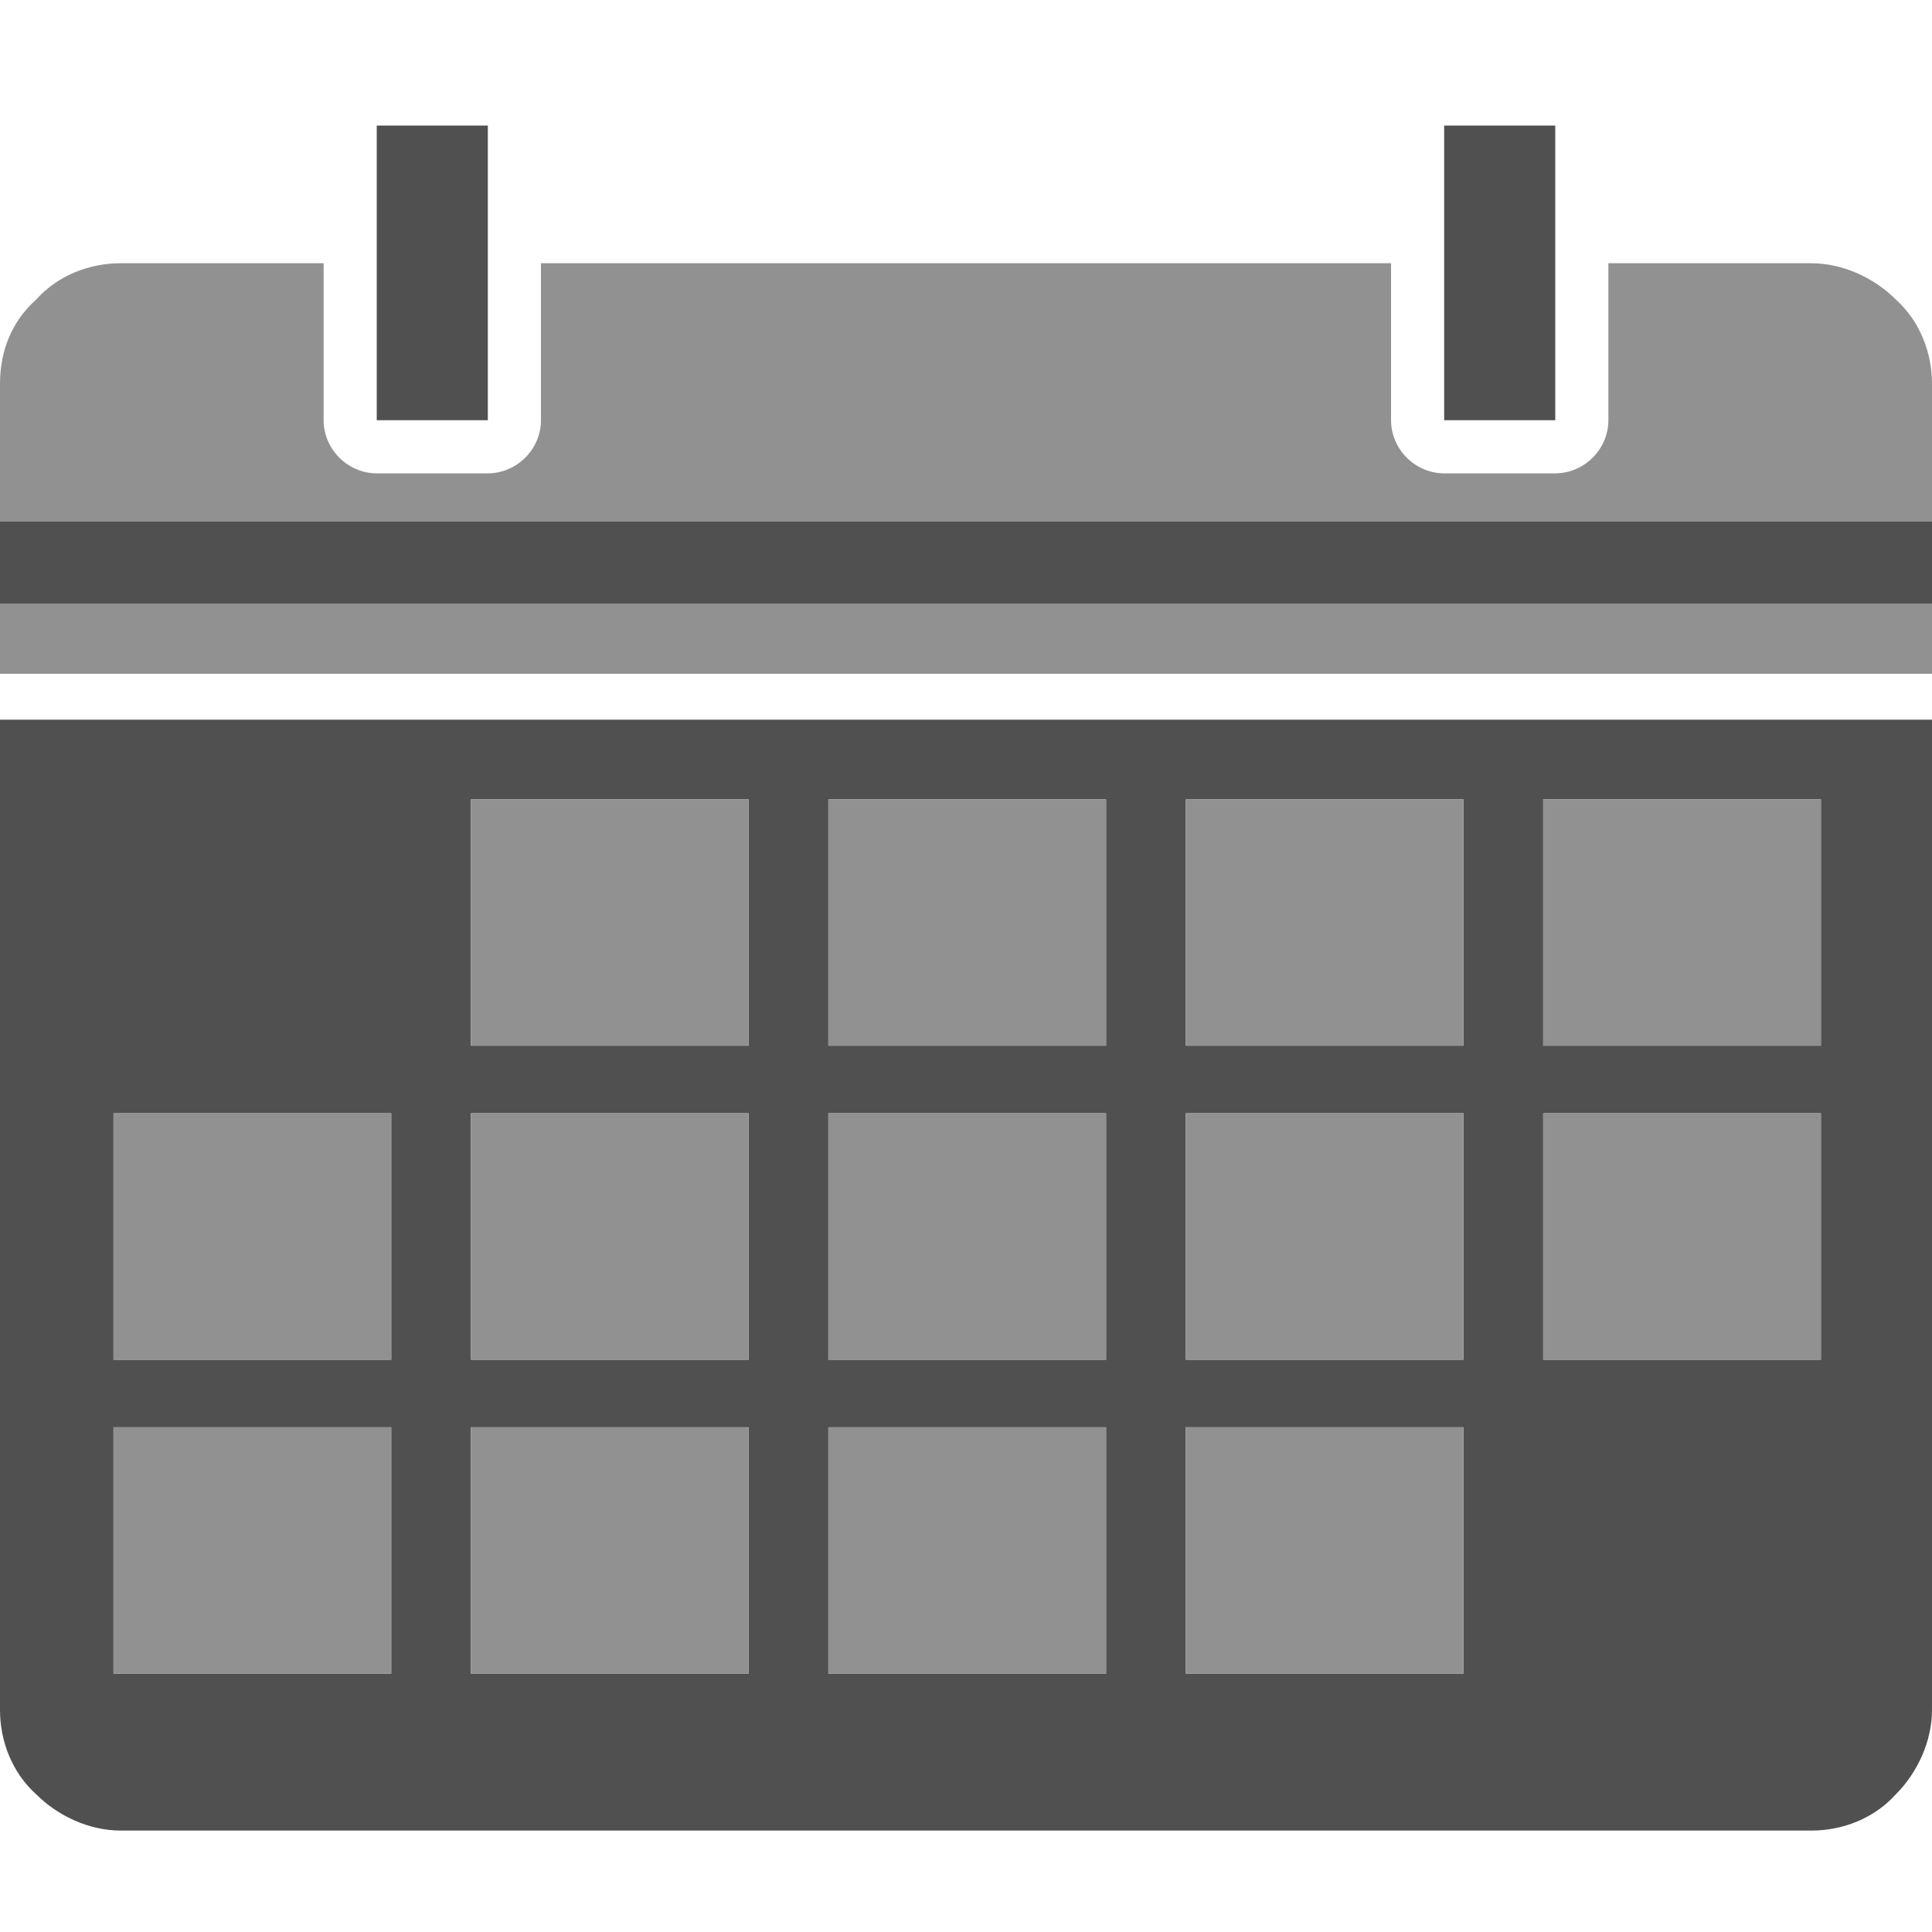 <svg version="1.2" baseProfile="tiny" id="Ebene_1" xmlns="http://www.w3.org/2000/svg" xmlns:xlink="http://www.w3.org/1999/xlink"
	 x="0px" y="0px" viewBox="0 0 80 80" overflow="visible" xml:space="preserve">
<g>
	<path fill="#505050" d="M1.5,74.3c0.9,0.9,2.2,1.5,3.5,1.5h0.6h2.6H75c1.3,0,2.6-0.5,3.5-1.5c0.9-0.9,1.5-2.2,1.5-3.5v-41H0v41
		C0,72.1,0.5,73.4,1.5,74.3z M63.9,33.1h11.5v10.2H63.9V33.1z M63.9,46.1h11.5v10.2H63.9V46.1z M49.1,33.1h11.5v10.2H49.1V33.1z
		 M49.1,46.1h11.5v10.2H49.1V46.1z M49.1,59.1h11.5v10.2H49.1V59.1z M34.3,33.1h11.5v10.2H34.3V33.1z M34.3,46.1h11.5v10.2H34.3
		V46.1z M34.3,59.1h11.5v10.2H34.3V59.1z M19.5,33.1h11.5v10.2H19.5V33.1z M19.5,46.1h11.5v10.2H19.5V46.1z M19.5,59.1h11.5v10.2
		H19.5V59.1z M4.7,46.1h11.5v10.2H4.7V46.1z M4.7,59.1h11.5v10.2H4.7V59.1z"/>
	<rect y="25" fill="#919191" width="80" height="2.9"/>
	<path fill="#919191" d="M8.2,10.9H5.6H5c-1.3,0-2.6,0.5-3.5,1.5C0.5,13.3,0,14.5,0,15.9v5.8h80v-5.8c0-1.3-0.5-2.6-1.5-3.5
		c-0.9-0.9-2.2-1.5-3.5-1.5h-8.4v6.5c0,1.2-1,2.2-2.2,2.2h-4.6c-1.2,0-2.2-1-2.2-2.2v-6.5H22.4v6.5c0,1.2-1,2.2-2.2,2.2h-4.6
		c-1.2,0-2.2-1-2.2-2.2v-6.5H8.2z"/>
	<rect y="21.6" fill="#505050" width="80" height="3.4"/>
	<polygon fill="#505050" points="15.6,17.4 20.2,17.4 20.2,10.9 20.2,5.2 15.6,5.2 15.6,10.9 	"/>
	<polygon fill="#505050" points="59.8,17.4 64.4,17.4 64.4,10.9 64.4,5.2 59.8,5.2 59.8,10.9 	"/>
	<rect x="19.5" y="33.1" fill="#919191" width="11.5" height="10.2"/>
	<rect x="34.3" y="33.1" fill="#919191" width="11.5" height="10.2"/>
	<rect x="49.1" y="33.1" fill="#919191" width="11.5" height="10.2"/>
	<rect x="63.9" y="33.1" fill="#919191" width="11.5" height="10.2"/>
	<rect x="4.7" y="46.1" fill="#919191" width="11.5" height="10.2"/>
	<rect x="19.5" y="46.1" fill="#919191" width="11.5" height="10.2"/>
	<rect x="34.3" y="46.1" fill="#919191" width="11.5" height="10.2"/>
	<rect x="49.1" y="46.1" fill="#919191" width="11.5" height="10.2"/>
	<rect x="63.9" y="46.1" fill="#919191" width="11.5" height="10.2"/>
	<rect x="4.7" y="59.1" fill="#919191" width="11.5" height="10.2"/>
	<rect x="19.5" y="59.1" fill="#919191" width="11.5" height="10.2"/>
	<rect x="34.3" y="59.1" fill="#919191" width="11.5" height="10.2"/>
	<rect x="49.1" y="59.1" fill="#919191" width="11.5" height="10.2"/>
</g>
</svg>
